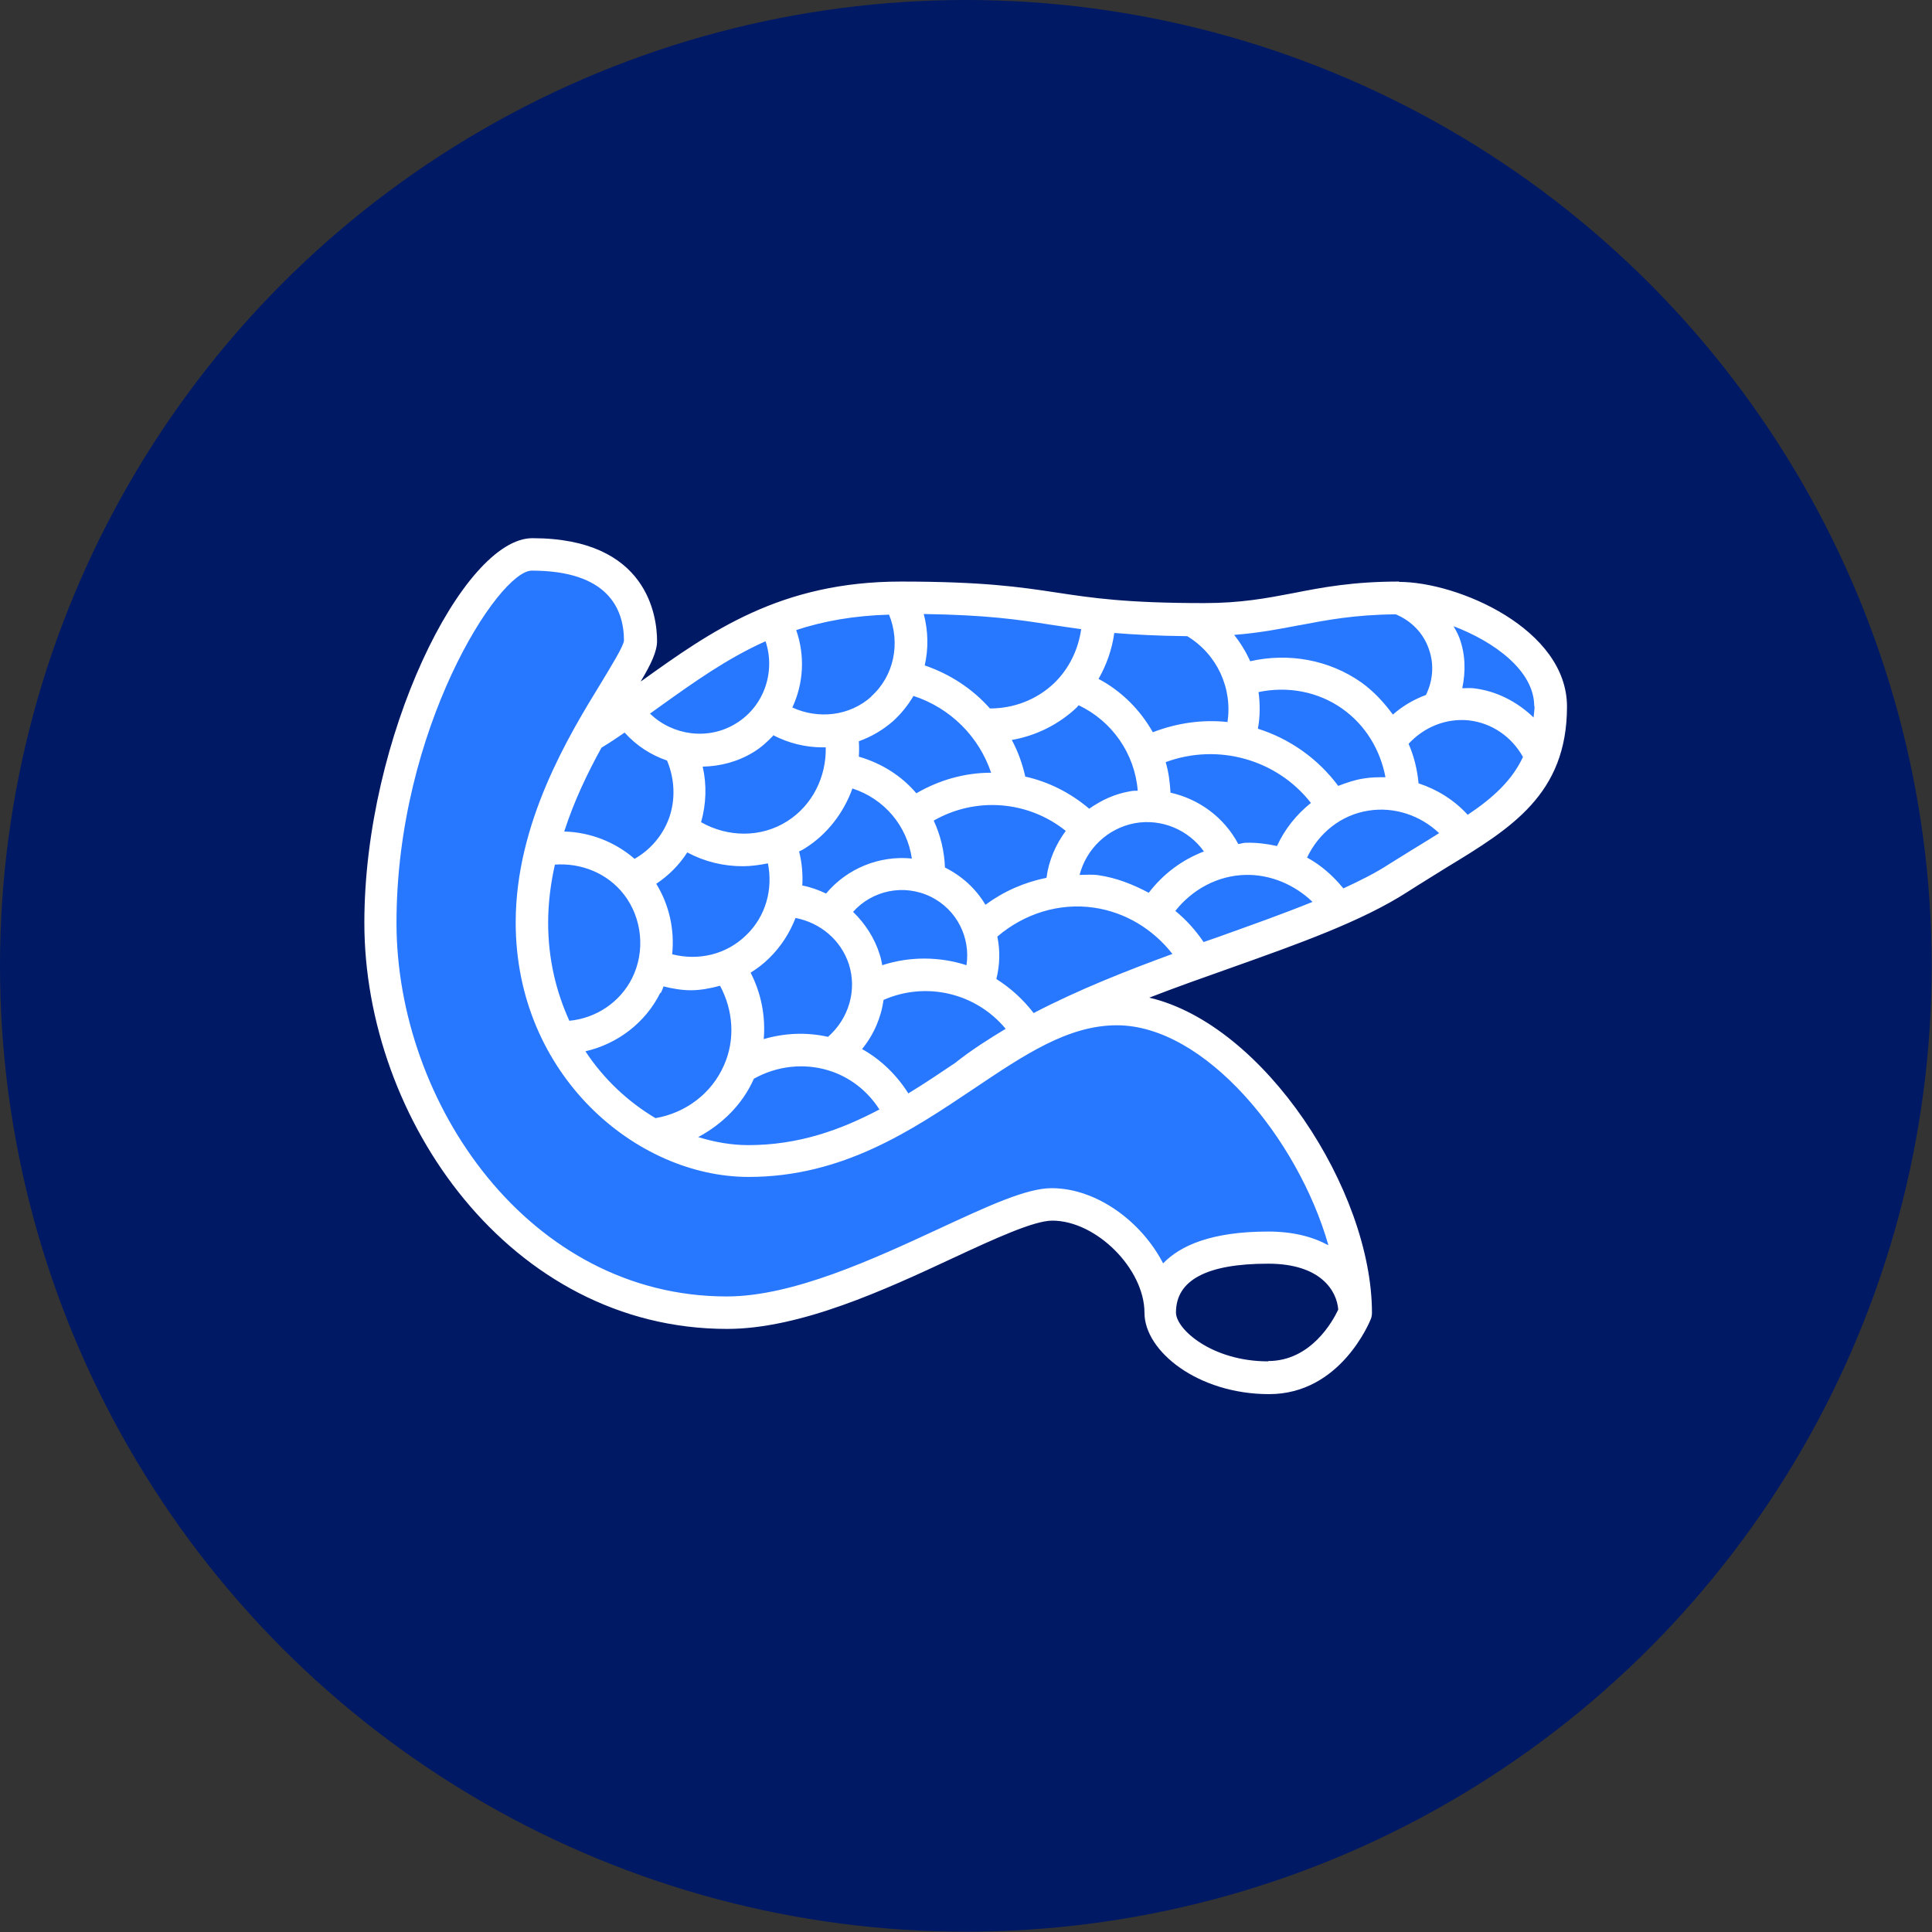 <?xml version="1.0" encoding="UTF-8"?>
<svg xmlns="http://www.w3.org/2000/svg" id="Layer_2" data-name="Layer 2" viewBox="0 0 60.13 60.13" width="60" height="60">
  <rect x="0" y="0" width="60.13" height="60.13" fill="#333333" stroke="none"/>
  <defs>
    <style>
      .cls-1 {
        fill: #001965;
      }

      .cls-2 {
        fill: #fff;
      }

      .cls-3 {
        fill: #2878ff;
      }
    </style>
  </defs>
  <g id="Layer_1-2" data-name="Layer 1">
    <circle class="cls-1" cx="30.06" cy="30.06" r="30.06"></circle>
    <polygon class="cls-3" points="20.53 21.46 18.26 23.17 16.68 26.9 16.68 31.37 19.27 34.4 20.97 35.94 23.37 36.17 26.28 35.63 30.06 33.45 33.64 31.33 39.18 29.33 44.12 26.9 46.99 25.16 48.07 23.55 48.07 21.23 47.13 19.68 44.3 19.03 40.21 19.03 35.57 19.13 31.3 18.53 28.4 18.53 24.95 18.9 22.8 19.97 20.53 21.46"></polygon>
    <polygon class="cls-3" points="16.3 17.03 14.57 19.13 12.37 24.17 11.7 29.05 12.59 32.73 14.3 36.03 16.68 38.81 18.99 40.35 21.48 40.85 24.68 40.35 28.4 39.05 31.51 37.82 32.38 37.49 34.2 37.92 35.42 39.05 36.3 40.03 37.51 39.14 39.18 38.95 41.5 39.34 42.3 40.03 39.18 34.03 37.01 31.77 34.76 31.52 31.77 32.44 28.4 34.79 24.58 35.95 20.53 35.37 17.57 32.44 16.68 28.94 17.09 25.95 18.71 22.05 19.95 19.97 19.27 18.34 17.09 17.03 16.3 17.03"></polygon>
    <path class="cls-2" d="m43.55,18.1c-1.44,0-2.39.18-3.3.36-.84.16-1.63.31-2.77.31-2.43,0-3.49-.16-4.61-.33-1.12-.17-2.28-.34-4.83-.34-3.75,0-5.93,1.56-8.04,3.07-.02.01-.04.03-.06.04.33-.55.51-.94.51-1.26,0-.75-.28-3.2-3.88-3.2-2.16,0-5.23,6.19-5.23,11.97,0,6.11,4.54,12.64,11.29,12.64,2.28,0,4.92-1.22,7.04-2.21,1.29-.6,2.51-1.16,3.08-1.16,1.37,0,2.87,1.5,2.87,2.87,0,1.19,1.66,2.53,3.88,2.53s3.13-2.25,3.17-2.35c.02-.06.03-.12.03-.18,0-3.81-3.35-8.97-6.93-9.81.85-.33,1.7-.63,2.52-.92,2.11-.75,4.11-1.46,5.53-2.38.42-.27.82-.51,1.2-.75,2.01-1.22,3.75-2.28,3.75-5.01,0-2.41-3.38-3.88-5.23-3.88Zm4.21,3.88c0,.12-.02.23-.03.35-.51-.49-1.16-.83-1.88-.91-.11-.01-.23,0-.34,0,.11-.52.1-1.06-.09-1.57-.05-.13-.11-.24-.18-.36,1.26.48,2.51,1.38,2.51,2.49Zm-7.32-2.52c.84-.16,1.72-.33,3-.34.48.2.86.58,1.03,1.08.17.47.13.98-.09,1.43-.38.14-.72.34-1.03.61-.27-.37-.59-.72-.98-1-1.01-.71-2.27-.93-3.46-.66-.13-.29-.3-.57-.5-.82.77-.06,1.4-.18,2.02-.3Zm-.7,6.87c-.32-.07-.64-.11-.97-.1-.08,0-.15.03-.23.04-.44-.83-1.22-1.4-2.11-1.6-.02-.33-.06-.65-.15-.95,1.62-.6,3.46-.09,4.52,1.27-.45.36-.82.82-1.06,1.35Zm-9.98,6.73c-.49.33-.98.66-1.49.97-.36-.57-.85-1.05-1.44-1.38.36-.44.59-.97.67-1.53,1.32-.58,2.87-.22,3.8.9-.53.32-1.05.65-1.52,1.02,0,0-.02.01-.02.02Zm-11.04-9.79c.25-.15.49-.31.72-.47.37.41.82.7,1.32.87.24.57.27,1.22.06,1.8-.2.54-.58.98-1.07,1.26-.61-.53-1.39-.83-2.19-.85.31-.96.73-1.83,1.16-2.61Zm19.47-.8c-.77-.08-1.56.03-2.31.32-.39-.69-.97-1.28-1.69-1.66.25-.44.42-.92.49-1.43.61.05,1.34.09,2.27.1.93.56,1.42,1.63,1.25,2.69Zm-4.67-.46s.03-.04.05-.06c1.04.49,1.75,1.51,1.84,2.66-.08,0-.16,0-.25.02-.47.08-.89.28-1.26.54-.59-.5-1.27-.84-1.99-1-.09-.4-.23-.79-.42-1.14.75-.13,1.46-.48,2.02-1.01Zm-6.06,8.04c-.02-.11-.04-.22-.08-.34-.16-.52-.46-.97-.83-1.33.6-.67,1.58-.88,2.42-.47.81.4,1.24,1.27,1.11,2.13-.84-.27-1.76-.28-2.62,0Zm-7.04-2.54c.39-.26.72-.59.97-.98.54.29,1.13.43,1.73.43.26,0,.53-.04.78-.09.16.8-.06,1.64-.67,2.23-.62.61-1.49.81-2.31.6.08-.76-.09-1.54-.5-2.2Zm6.11-2.97c.99.32,1.7,1.16,1.85,2.18-1-.1-2.01.3-2.67,1.09-.23-.11-.48-.2-.74-.25.02-.35-.01-.71-.1-1.06.06-.03.11-.05.17-.09.71-.44,1.22-1.12,1.49-1.87Zm-3.18,5.74c.21-.13.41-.28.59-.46.37-.36.64-.79.82-1.25.77.15,1.41.68,1.66,1.44.26.82-.01,1.7-.65,2.26-.67-.15-1.35-.12-2,.07.06-.71-.08-1.43-.41-2.07Zm6.06-3.28c-.02-.52-.14-1.01-.35-1.46,1.31-.75,2.94-.62,4.11.32-.31.42-.53.92-.6,1.46-.69.14-1.33.42-1.9.84-.29-.49-.72-.89-1.26-1.16Zm1.43-2.95c-.8,0-1.6.22-2.32.64-.46-.54-1.07-.93-1.79-1.14.01-.16.01-.32,0-.48.39-.14.75-.35,1.07-.63.25-.23.46-.49.63-.78,1.14.37,2.04,1.26,2.42,2.4Zm-3.72-2.37c-.68.61-1.65.71-2.46.34.35-.75.4-1.61.12-2.41.85-.28,1.8-.45,2.89-.48.36.88.16,1.91-.56,2.55Zm-3.06,1.2c.48.25,1.01.38,1.54.38.03,0,.07,0,.1,0,.02.91-.41,1.8-1.2,2.3-.82.52-1.85.5-2.68.03.16-.57.18-1.16.05-1.73.54-.01,1.09-.15,1.58-.45.23-.14.43-.32.61-.51Zm-6.79,4.03c.82-.06,1.64.27,2.15.93.57.74.67,1.77.25,2.61-.38.75-1.12,1.24-1.95,1.32-.41-.9-.66-1.92-.66-3.05,0-.62.08-1.23.21-1.81Zm3.3,3.99c.03-.07.06-.13.08-.2.28.07.57.12.85.12.31,0,.61-.06.91-.14.41.76.48,1.68.12,2.48-.38.87-1.19,1.48-2.13,1.64-.84-.5-1.6-1.2-2.18-2.08,1-.23,1.87-.89,2.33-1.82Zm2.9,2.67s0,0,0,0c.7-.39,1.53-.49,2.3-.26.67.2,1.23.64,1.6,1.22-1.21.64-2.52,1.11-4.08,1.11-.52,0-1.04-.09-1.56-.25.75-.4,1.38-1.02,1.73-1.81Zm7.54-3.1c.11-.44.12-.89.03-1.32.83-.71,1.92-1.06,3.01-.9.97.14,1.84.67,2.44,1.44-1.45.53-2.94,1.12-4.32,1.84-.33-.43-.72-.78-1.16-1.06Zm4.75-2.68c-.49-.26-1.01-.47-1.57-.55-.2-.03-.39-.01-.59-.01.21-.81.87-1.45,1.72-1.61.84-.15,1.67.21,2.15.88-.68.26-1.27.7-1.72,1.29Zm5.89-3.33c-.64-.86-1.52-1.47-2.5-1.78.07-.38.07-.77.02-1.14.9-.19,1.85-.02,2.61.52.72.51,1.18,1.28,1.34,2.13-.23,0-.45,0-.68.04-.27.04-.53.13-.79.23Zm-8-4.88c-.09.64-.38,1.24-.85,1.69-.54.51-1.25.78-1.99.78-.54-.61-1.24-1.07-2.03-1.34.12-.52.11-1.07-.03-1.6,1.95.03,2.92.17,3.93.33.31.05.62.09.96.14Zm-9.82.39c.31.94-.05,2.02-.93,2.55-.86.53-1.97.37-2.67-.31.11-.08.21-.15.32-.23,1.05-.75,2.07-1.48,3.27-2.02Zm15.64,22.4c-1.75,0-2.87-1-2.87-1.52,0-1.01.96-1.52,2.87-1.52,1.65,0,2.14.86,2.18,1.43-.17.36-.85,1.6-2.18,1.6Zm1.86-3.62c-.48-.26-1.09-.42-1.86-.42-1.77,0-2.74.44-3.27.99-.67-1.3-2.07-2.34-3.47-2.34-.79,0-1.99.56-3.5,1.26-2.03.94-4.55,2.11-6.61,2.11-6.15,0-10.28-6.01-10.28-11.63,0-6.03,3.18-10.96,4.21-10.96,2.37,0,2.87,1.19,2.87,2.18-.02.18-.39.78-.71,1.31-1,1.63-2.66,4.35-2.66,7.46,0,4.74,3.75,7.92,7.25,7.92,2.93,0,5.09-1.46,7-2.74,1.58-1.06,2.94-1.98,4.46-1.98,2.74,0,5.63,3.52,6.58,6.83Zm-3.41-9.59c-.15.05-.31.11-.46.16-.25-.37-.54-.69-.88-.97.53-.67,1.32-1.1,2.18-1.12.77-.02,1.53.3,2.09.84-.91.37-1.9.72-2.93,1.09Zm5.32-2.27c-.41.27-.91.52-1.43.76-.32-.39-.69-.72-1.13-.96.36-.76,1.06-1.33,1.91-1.46.81-.13,1.62.15,2.2.7-.11.07-.21.13-.32.2-.39.24-.8.49-1.23.76Zm2.44-1.53c-.42-.46-.95-.79-1.53-.98-.04-.43-.14-.84-.31-1.23.48-.52,1.16-.8,1.87-.73.72.08,1.34.51,1.69,1.14-.34.73-.93,1.27-1.72,1.8Z"></path>
  </g>
</svg>
